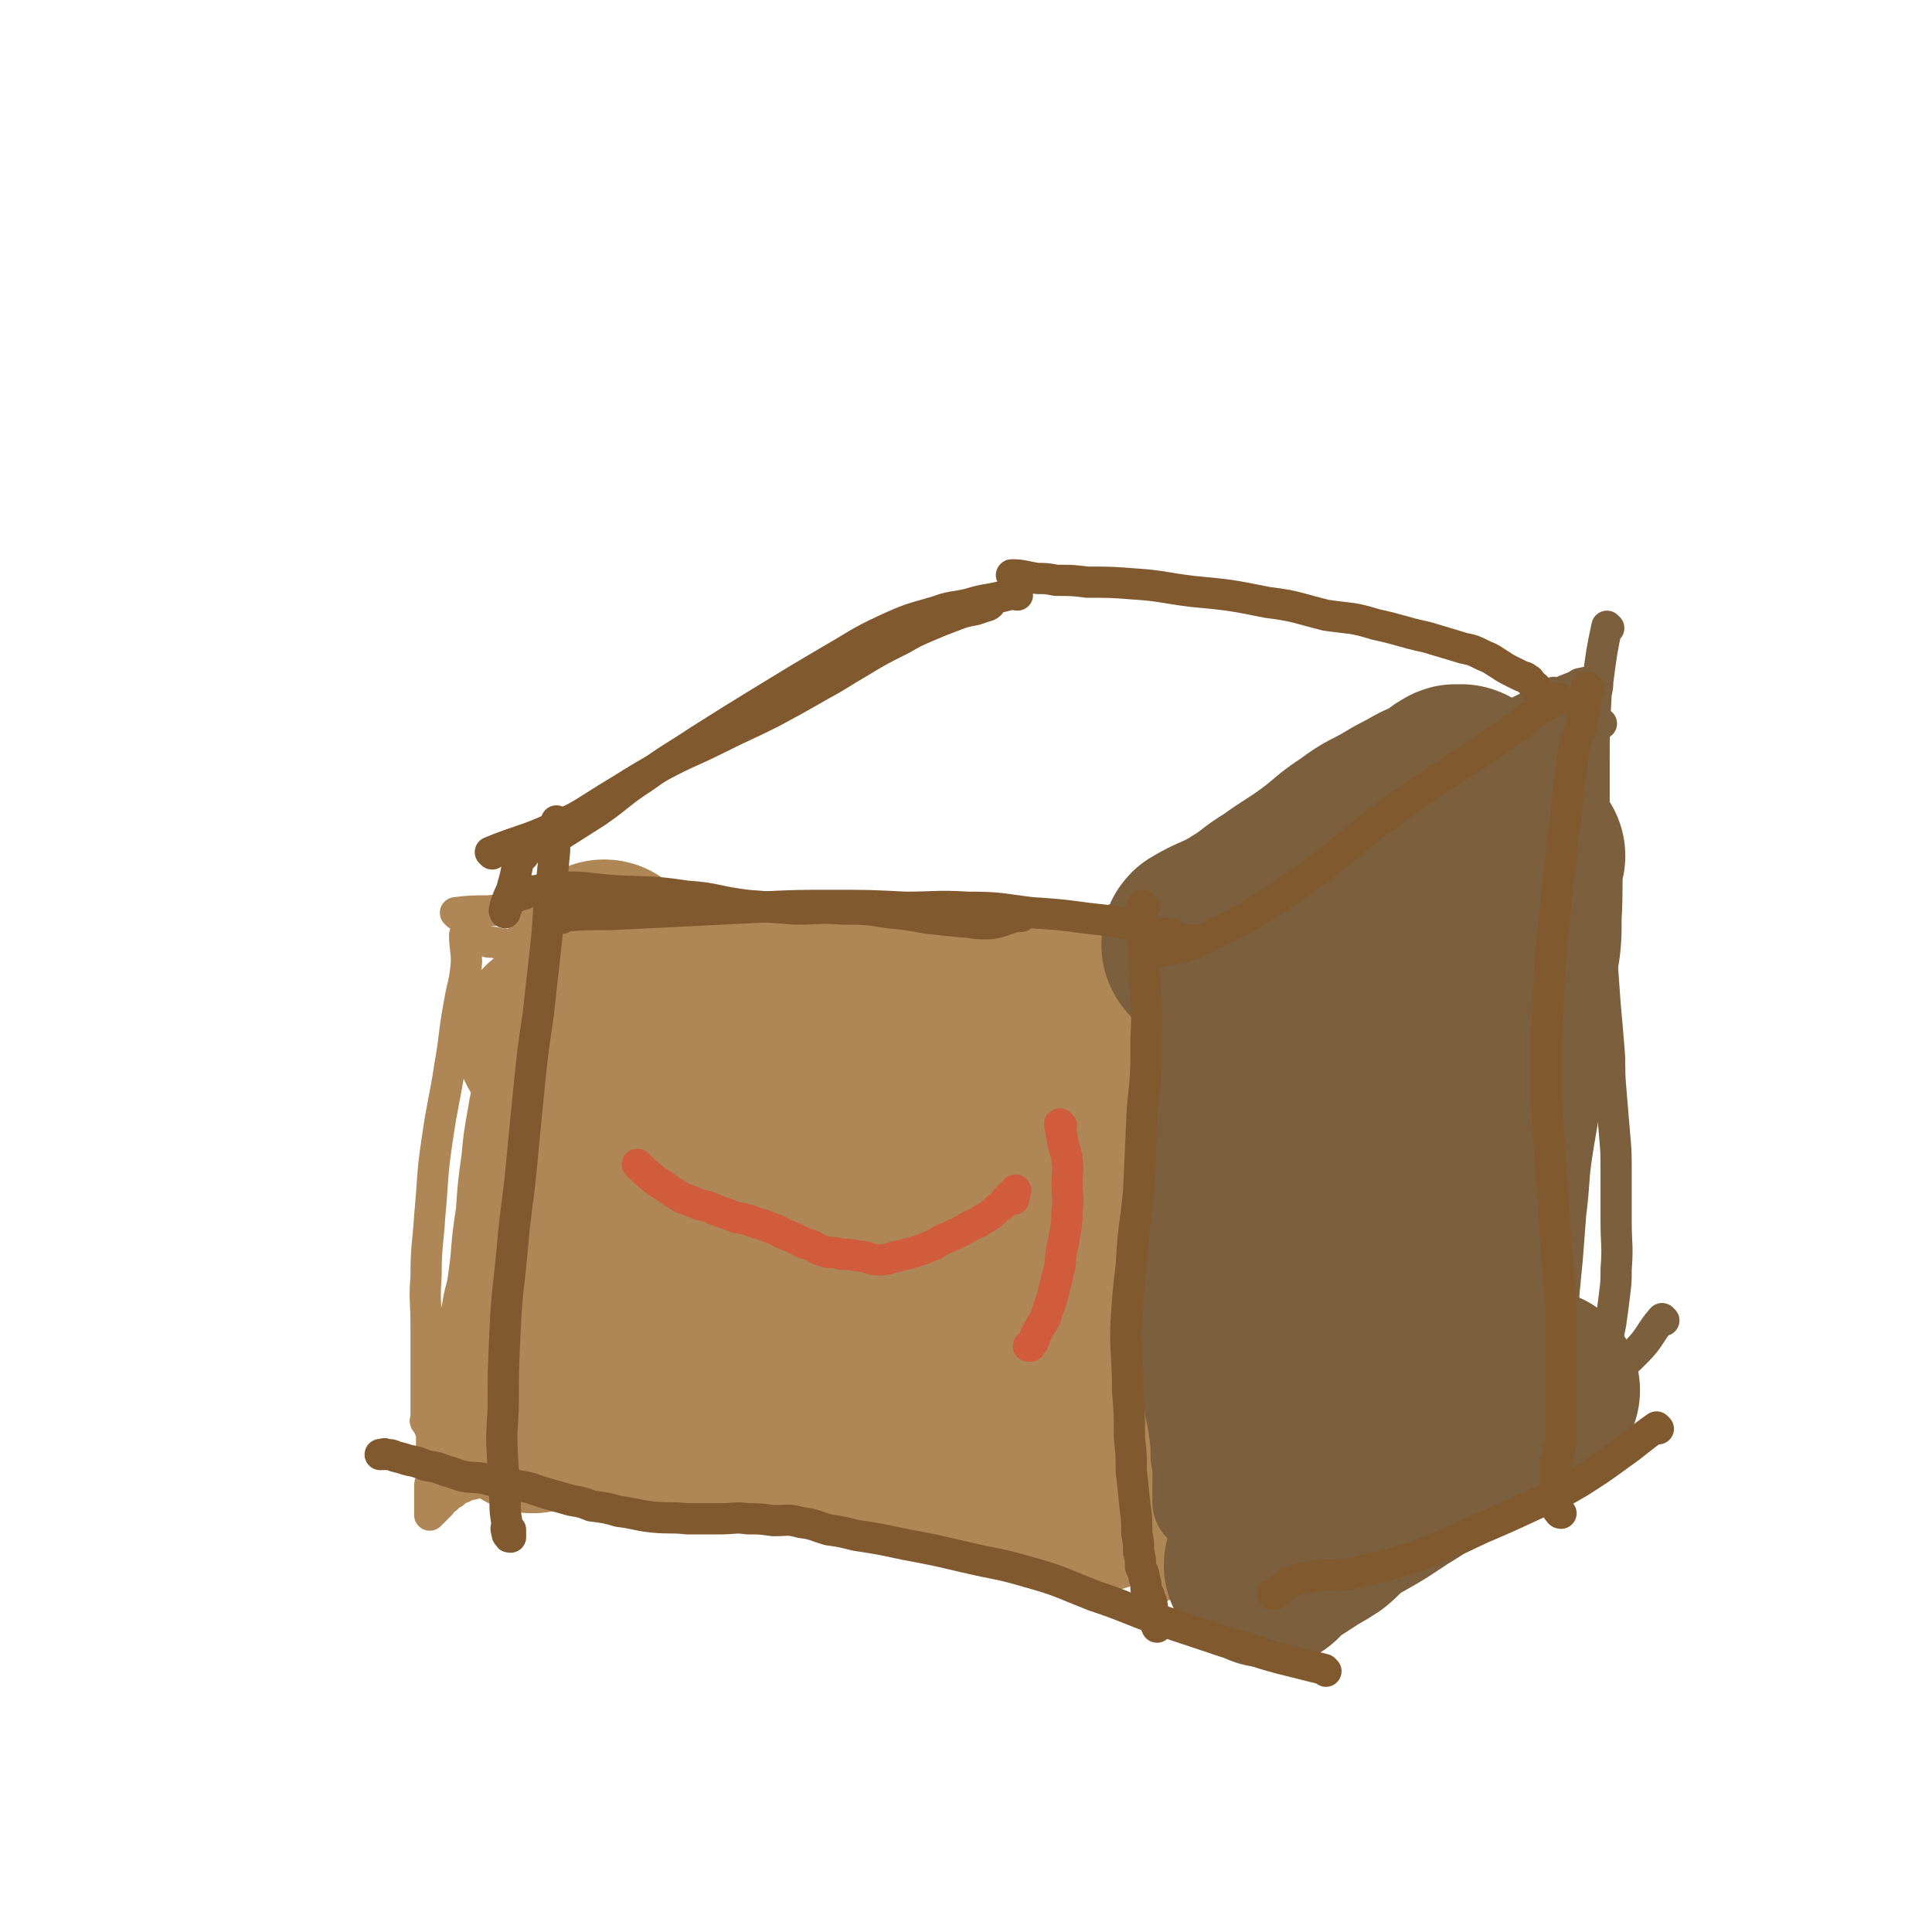 <svg viewBox='0 0 1052 1052' version='1.1' xmlns='http://www.w3.org/2000/svg' xmlns:xlink='http://www.w3.org/1999/xlink'><g fill='none' stroke='#EED1A0' stroke-width='17' stroke-linecap='round' stroke-linejoin='round'><path d='M280,523c0,0 -1,-1 -1,-1 6,-1 7,-1 14,-2 7,-2 7,-1 15,-2 8,-2 8,-2 16,-3 10,-2 10,-1 20,-2 8,-1 8,-2 17,-2 12,-1 12,0 25,0 12,0 12,0 24,0 9,0 9,-1 18,0 9,0 9,0 18,1 8,0 8,0 15,1 7,0 7,0 13,0 5,0 5,0 9,0 4,0 4,0 8,0 4,0 4,0 8,0 5,0 5,0 9,0 4,0 4,0 8,0 5,0 5,0 10,0 5,0 5,0 10,0 5,-1 5,-1 10,-1 4,-1 4,0 7,0 3,0 3,0 6,0 3,0 3,-1 6,0 2,0 2,1 4,2 2,0 2,0 3,1 1,0 1,0 2,0 1,0 1,0 2,0 0,0 1,-1 1,0 1,0 0,1 1,1 0,0 0,0 0,0 '/></g>
<g fill='none' stroke='#AF8655' stroke-width='17' stroke-linecap='round' stroke-linejoin='round'><path d='M249,498c0,0 -1,-1 -1,-1 8,-1 9,-1 18,-1 8,-1 8,0 15,0 9,-1 9,-1 17,-1 11,0 11,0 22,1 8,0 8,0 17,0 14,0 14,0 28,1 15,0 15,0 30,1 13,0 13,0 27,2 13,1 13,1 27,3 11,1 11,1 22,3 10,1 10,1 20,3 7,1 7,0 14,2 8,1 8,2 17,3 8,0 8,0 17,0 7,0 7,0 14,0 7,-1 7,-1 15,-2 6,-1 6,-1 13,-2 5,-1 5,-1 9,-2 2,-1 2,-1 4,-1 2,-1 2,-1 3,0 1,0 2,0 2,1 1,0 0,1 0,2 0,0 0,1 0,1 1,0 1,0 2,0 0,0 1,0 0,0 0,0 0,1 -1,2 -1,0 -1,0 -3,1 -1,0 -1,0 -3,1 -2,0 -2,0 -4,1 -4,0 -4,0 -8,1 -5,0 -5,0 -9,1 -9,1 -9,1 -19,2 -18,1 -18,2 -36,3 -24,0 -24,0 -49,0 -18,-1 -18,-2 -37,-2 -16,-1 -16,0 -32,1 -13,0 -13,0 -25,1 -11,0 -11,0 -22,0 -11,-1 -11,-1 -22,-2 -7,-1 -7,-1 -15,-2 -7,-1 -7,-1 -14,-2 -6,-1 -6,-2 -13,-2 -5,-1 -5,0 -10,0 -3,-1 -3,-1 -7,-1 -3,-1 -3,-1 -6,-1 -3,-1 -3,-1 -5,-1 -2,-1 -2,-1 -4,-1 -1,0 -1,0 -2,0 -1,-1 -1,-1 -1,-2 0,-1 0,-1 0,-1 '/><path d='M254,510c0,0 -1,-1 -1,-1 0,7 1,8 1,15 -1,12 -2,11 -4,23 -3,16 -2,16 -5,33 -3,20 -4,20 -7,41 -3,20 -2,20 -4,41 -1,16 -2,16 -2,33 -1,13 0,13 0,27 0,6 0,6 0,13 0,7 0,7 0,14 0,4 0,4 0,8 0,2 0,2 0,4 0,2 0,2 0,4 0,2 0,2 0,3 0,1 0,1 0,2 0,1 0,1 0,2 0,1 -1,2 0,2 0,1 1,1 1,2 1,0 1,0 1,1 0,0 0,0 0,1 0,1 1,0 1,1 0,1 0,1 0,2 0,2 0,2 0,4 0,3 0,3 0,6 0,4 0,4 0,7 0,4 0,4 0,7 0,2 -1,2 -1,4 0,2 0,2 0,4 0,2 0,2 0,4 0,2 0,2 0,3 0,1 0,1 0,2 0,1 0,1 0,2 0,1 0,1 0,1 1,-1 1,-1 2,-2 1,-1 1,-1 2,-2 1,-1 1,-1 2,-2 1,-2 1,-2 3,-3 2,-2 2,-2 4,-3 2,-2 2,-2 5,-3 2,-2 2,-1 6,-2 3,-2 3,-1 7,-2 5,-1 5,-2 9,-2 5,-1 5,0 9,0 7,0 7,-1 14,0 8,0 8,0 16,1 8,1 8,2 15,2 8,2 8,1 16,2 8,2 8,2 15,3 7,2 7,2 14,3 6,2 6,2 12,3 5,2 5,2 10,2 6,2 6,1 11,2 6,1 6,1 11,2 6,1 6,1 11,2 5,1 5,2 10,2 5,1 5,0 10,1 5,0 5,0 9,1 5,0 5,0 9,0 5,1 5,1 9,1 6,1 6,1 11,1 6,1 6,2 12,2 7,1 7,1 13,1 6,1 6,2 12,2 6,1 6,1 12,1 6,1 6,1 11,2 5,0 5,0 9,1 4,0 4,0 7,1 3,0 3,0 6,0 3,1 3,1 5,1 2,0 2,0 4,0 2,0 2,0 4,0 2,0 2,0 3,0 0,0 0,0 0,0 '/><path d='M629,524c0,0 -1,-1 -1,-1 1,7 2,8 3,16 2,11 2,11 2,22 1,15 1,15 1,31 1,14 2,14 1,28 0,25 -2,25 -3,50 0,21 1,21 1,43 1,15 1,15 2,31 1,10 1,10 1,20 1,10 2,10 2,20 1,7 0,7 0,14 1,5 1,5 1,9 1,3 1,3 1,6 1,2 0,2 0,4 0,3 0,3 0,5 0,3 0,3 0,5 0,3 1,3 0,6 0,3 0,3 -1,6 0,4 -1,4 -2,8 0,3 0,3 -1,5 0,2 0,2 -1,4 0,2 0,2 -1,4 0,1 0,2 -1,2 0,1 0,2 -1,2 -1,0 -1,0 -2,0 -1,-1 -1,0 -2,0 -1,-1 -1,-1 -2,-2 -1,-1 -1,-1 -2,-2 -1,-1 0,-2 -2,-2 -1,-2 -1,-2 -3,-3 -2,-2 -2,-2 -4,-3 -2,-2 -2,-2 -4,-2 -3,-2 -3,-2 -6,-2 -3,-1 -3,-1 -5,-1 -3,-1 -3,-1 -6,-1 -2,-1 -2,0 -4,0 -2,0 -3,0 -4,0 '/></g>
<g fill='none' stroke='#AF8655' stroke-width='110' stroke-linecap='round' stroke-linejoin='round'><path d='M299,736c0,0 -1,-1 -1,-1 22,3 23,4 47,7 18,3 18,3 37,5 20,3 20,5 40,6 17,2 17,1 35,2 14,0 14,1 28,1 8,0 8,0 15,-1 7,-1 7,-1 14,-3 4,-2 4,-2 7,-4 2,-2 2,-2 3,-3 1,-1 1,-1 2,-1 1,-1 1,0 1,0 1,0 1,0 1,0 1,0 1,0 1,0 1,0 1,0 2,0 1,0 1,0 2,0 1,0 1,0 1,0 1,0 1,0 1,0 1,0 1,0 1,0 1,-1 1,-1 1,-1 1,-1 2,-1 2,-2 2,-2 2,-2 2,-3 2,-4 1,-4 2,-7 2,-6 3,-6 4,-11 3,-7 3,-7 4,-14 2,-8 2,-8 3,-17 1,-8 1,-8 1,-16 1,-8 1,-8 0,-16 0,-7 0,-7 -1,-14 -2,-6 -2,-6 -3,-12 -2,-6 -2,-6 -3,-12 -2,-5 -2,-5 -3,-10 -2,-4 -2,-5 -2,-9 -2,-6 -1,-6 -2,-11 -1,-5 -2,-5 -2,-11 -1,-5 -1,-5 -1,-10 -1,-4 -1,-4 -1,-9 -1,-4 -1,-4 -1,-7 -1,-2 0,-2 -1,-4 0,-2 0,-2 0,-4 0,-1 0,-1 0,-1 '/><path d='M546,551c0,0 0,-1 -1,-1 -7,3 -6,5 -13,8 -4,1 -4,1 -8,2 -5,0 -5,0 -9,1 -4,0 -4,-1 -8,0 -6,0 -6,1 -11,1 -10,0 -10,-1 -19,-1 -10,-1 -10,-1 -20,-2 -10,-2 -10,-2 -20,-4 -9,-2 -9,-3 -19,-4 -7,-2 -7,-2 -13,-2 -7,-1 -7,0 -13,1 -6,0 -6,-1 -11,0 -5,0 -5,0 -9,2 -3,0 -3,1 -6,2 -3,0 -3,0 -6,1 -3,0 -3,0 -6,0 -3,0 -3,0 -6,0 -2,0 -2,0 -4,0 -2,0 -2,0 -4,0 -2,0 -2,0 -4,0 -2,0 -2,0 -4,0 -1,0 -1,0 -2,0 -1,0 -1,-1 -1,0 0,0 0,0 1,1 '/><path d='M347,537c0,0 0,-1 -1,-1 -1,0 -2,1 -3,2 -1,0 -2,0 -2,1 -1,0 -1,1 -1,2 -1,1 0,1 0,2 -1,1 -1,1 -1,2 -1,0 -1,1 0,1 0,0 1,0 2,0 0,0 0,0 0,0 '/><path d='M374,565c0,0 0,-1 -1,-1 -3,-1 -3,-1 -7,-2 -3,-1 -3,-1 -6,-1 -3,-1 -3,-1 -5,0 -2,0 -2,0 -4,1 -1,0 -1,0 -2,1 -2,0 -2,0 -3,1 -2,0 -2,0 -3,1 -3,0 -3,0 -5,0 -3,0 -3,-1 -5,0 -3,0 -3,1 -5,2 -2,0 -2,-1 -3,0 -1,0 -1,0 -2,1 -2,0 -2,0 -3,0 -2,0 -2,0 -4,0 -2,-1 -2,-1 -3,-1 -2,-1 -2,0 -4,0 -1,0 -1,0 -2,0 -2,0 -2,0 -3,0 -1,-1 -1,-1 -1,-2 0,0 0,0 0,0 '/><path d='M330,524c0,0 -1,-1 -1,-1 -3,9 -3,10 -5,20 -2,11 -1,11 -3,22 -3,12 -3,12 -6,23 -3,13 -4,12 -6,25 -2,11 -2,11 -3,22 -2,14 -2,14 -3,29 -2,13 -2,13 -3,26 -1,8 -1,8 -2,15 -1,7 -2,7 -3,14 -1,5 -1,5 -2,10 -1,4 -1,4 -1,8 -1,3 0,3 0,6 0,3 0,3 0,5 0,3 0,3 0,5 -1,3 -1,3 -1,5 0,2 0,2 0,4 -1,2 -1,2 -1,3 0,1 0,1 0,2 0,1 0,2 0,2 0,-1 -1,-2 0,-3 0,-2 1,-1 2,-2 0,-1 0,-1 1,-2 1,-1 1,-1 2,-1 1,-1 1,-1 2,-2 1,-1 1,-1 3,-2 1,-1 2,-1 4,-2 2,-1 1,-2 4,-2 2,-1 2,-1 4,-1 4,-1 4,-1 8,-1 5,-1 5,-1 9,0 7,0 7,0 13,1 7,0 7,0 14,1 10,2 10,2 19,4 8,2 8,2 17,4 13,3 13,3 27,6 10,2 10,2 20,4 9,2 9,2 18,4 7,2 7,3 15,4 8,2 8,2 17,3 8,2 7,2 15,4 7,2 6,3 13,4 6,2 6,1 11,2 4,1 4,2 7,2 4,1 4,1 7,2 4,0 4,-1 7,0 4,0 4,0 7,1 3,0 3,-1 6,0 3,0 3,0 6,0 3,1 3,1 6,1 3,1 3,0 6,1 3,0 3,0 5,1 2,0 2,0 4,0 2,0 2,0 3,0 2,0 2,0 3,0 1,0 1,0 2,0 1,0 1,0 2,0 1,-1 1,-1 2,-1 1,-1 2,-1 2,-2 0,0 0,-1 -1,-1 '/><path d='M621,546c0,0 -1,-1 -1,-1 -1,12 -1,14 -2,27 0,17 -1,17 -2,35 0,19 0,19 -1,39 0,19 0,19 -2,39 -1,18 -1,18 -3,37 0,14 0,14 -1,28 -1,14 -1,14 -3,28 0,8 0,8 -2,17 0,5 0,5 -2,9 -1,4 -1,4 -3,6 -1,1 -1,1 -2,2 -1,0 -2,0 -2,0 0,-1 0,-2 0,-2 '/><path d='M331,680c0,0 -1,-1 -1,-1 10,-5 11,-4 22,-9 10,-5 10,-6 21,-9 12,-4 12,-3 24,-5 13,-2 13,-2 27,-2 15,0 15,1 30,2 12,0 12,-1 24,0 14,0 14,1 28,3 7,0 7,1 13,2 6,0 6,0 11,1 5,0 5,0 9,1 3,0 3,0 6,1 5,0 5,0 10,2 7,1 7,1 13,2 2,1 4,2 4,2 '/><path d='M353,559c0,0 -1,-1 -1,-1 12,2 13,3 27,6 16,2 16,2 33,4 12,1 12,1 24,2 11,0 11,0 21,1 7,0 7,0 14,0 5,-1 5,0 9,-1 3,-1 2,-1 4,-2 1,0 1,0 1,0 '/></g>
<g fill='none' stroke='#7C5F3C' stroke-width='110' stroke-linecap='round' stroke-linejoin='round'><path d='M656,515c0,0 -2,0 -1,-1 10,-6 12,-5 23,-12 10,-6 9,-7 19,-13 11,-8 11,-7 22,-15 11,-8 10,-9 21,-16 9,-7 10,-6 20,-12 5,-3 5,-3 11,-6 5,-3 5,-3 10,-5 4,-2 4,-2 7,-4 2,-2 2,-2 4,-3 1,-1 1,0 2,0 1,0 2,-1 2,0 0,0 -1,1 -1,2 0,0 0,1 0,1 '/><path d='M690,853c0,0 -2,-1 -1,-1 8,-6 9,-6 18,-12 6,-4 7,-4 13,-8 5,-4 4,-5 9,-8 5,-4 6,-4 11,-7 7,-4 7,-4 13,-8 6,-4 6,-4 11,-7 6,-4 6,-4 12,-7 6,-4 7,-3 13,-7 6,-4 6,-5 12,-9 3,-3 4,-2 7,-4 4,-3 4,-4 8,-7 3,-3 4,-2 7,-4 3,-2 3,-2 5,-3 2,-1 2,-2 3,-2 2,-1 2,-1 3,-1 1,-1 1,-1 2,-1 1,-1 1,0 2,0 '/><path d='M830,466c0,0 -1,-1 -1,-1 -1,16 0,17 -1,34 0,12 0,12 -2,24 -1,15 -2,14 -4,29 -2,16 -1,17 -4,33 -2,20 -3,20 -6,41 -2,15 -1,15 -3,30 -1,13 -1,13 -2,26 -1,10 -1,10 -2,21 0,6 0,6 0,12 0,5 0,5 0,10 0,4 0,4 0,7 0,2 0,2 0,5 0,1 0,1 0,2 0,1 0,1 0,2 0,0 0,0 0,0 0,0 0,1 0,1 0,-1 0,-1 0,-1 '/></g>
<g fill='none' stroke='#7C5F3C' stroke-width='55' stroke-linecap='round' stroke-linejoin='round'><path d='M667,528c0,0 -1,-2 -1,-1 -6,30 -6,31 -10,62 -4,22 -4,21 -6,44 -3,26 -3,26 -4,53 0,21 0,21 1,42 1,17 1,17 3,33 1,9 2,9 3,18 1,7 1,7 1,14 1,5 1,5 1,9 1,2 0,2 0,4 0,1 0,1 0,2 0,1 0,1 0,2 0,2 0,2 0,3 0,1 0,1 0,2 0,1 0,1 0,2 0,1 0,1 0,1 0,0 0,-1 0,-1 '/><path d='M689,554c0,0 -1,-2 -1,-1 1,22 1,23 2,46 2,24 2,24 3,47 2,28 1,28 2,55 1,24 1,24 1,49 1,18 1,18 1,37 1,14 0,14 0,28 0,9 0,9 0,18 0,6 0,6 0,12 0,3 0,3 1,5 1,2 1,3 2,3 1,1 2,0 2,0 1,-3 1,-3 1,-6 2,-10 2,-10 3,-19 3,-22 2,-22 5,-43 3,-22 3,-22 6,-43 3,-22 4,-22 6,-44 2,-20 2,-20 3,-39 2,-16 2,-16 3,-31 1,-10 1,-10 2,-19 1,-7 2,-7 3,-15 2,-6 2,-6 3,-13 1,-5 1,-5 2,-10 1,-4 1,-4 2,-8 1,-3 1,-3 2,-6 1,-2 0,-2 1,-3 1,-1 1,0 1,1 1,2 1,2 1,5 1,17 1,17 1,33 0,26 0,26 -1,52 0,26 0,26 0,52 0,23 0,23 0,46 1,19 1,19 1,37 1,12 1,12 1,23 1,5 1,5 1,9 0,2 0,3 1,3 1,1 2,0 2,-1 2,-5 1,-6 2,-11 4,-19 4,-19 7,-38 4,-23 4,-23 7,-46 3,-25 3,-25 6,-50 4,-31 4,-31 7,-62 2,-26 3,-26 3,-52 0,-13 -1,-13 -2,-27 0,-6 0,-6 -1,-12 0,-4 1,-4 0,-7 0,-2 0,-3 -2,-3 0,-1 -1,0 -2,1 -1,1 -1,1 -2,4 -1,3 0,3 -1,7 0,5 1,5 0,10 -1,15 -1,15 -3,30 -4,19 -5,19 -8,38 -3,17 -3,17 -6,34 -2,15 -2,15 -6,30 -2,11 -2,11 -5,22 -1,6 0,6 -2,12 0,3 -1,3 -2,6 0,1 0,2 0,2 0,0 0,-1 0,-2 0,-3 0,-3 0,-5 0,-4 0,-4 -1,-7 0,-4 0,-4 -1,-7 -1,-5 -1,-5 -2,-10 -1,-14 -2,-14 -3,-28 0,-22 1,-22 1,-43 1,-17 1,-17 2,-34 1,-13 2,-13 3,-25 1,-8 1,-8 2,-15 1,-5 1,-5 2,-10 1,-2 1,-2 2,-3 0,0 0,0 0,1 0,1 0,2 0,3 '/></g>
<g fill='none' stroke='#7C5F3C' stroke-width='17' stroke-linecap='round' stroke-linejoin='round'><path d='M702,497c0,0 -2,-1 -1,-1 12,-5 13,-4 26,-10 8,-4 8,-5 16,-9 10,-6 10,-6 21,-12 10,-6 10,-6 20,-12 8,-5 8,-5 16,-10 6,-4 6,-5 13,-9 5,-4 5,-4 10,-7 4,-3 5,-2 9,-5 4,-2 4,-3 7,-5 4,-3 4,-3 8,-6 4,-3 4,-3 7,-5 4,-3 4,-3 7,-5 3,-2 3,-2 6,-4 2,-2 4,-2 5,-3 '/><path d='M769,418c0,0 -2,0 -1,-1 10,-6 11,-5 23,-11 9,-5 9,-5 19,-10 10,-5 10,-5 20,-10 8,-4 8,-4 17,-8 5,-2 5,-2 10,-4 3,-1 2,-2 5,-2 2,-1 2,0 4,0 0,0 1,0 1,0 '/><path d='M847,378c0,0 -1,-1 -1,-1 0,17 2,18 2,37 1,20 0,20 -1,40 0,21 -1,21 -1,42 0,25 0,25 0,50 0,24 0,24 1,47 1,21 1,21 2,42 1,19 1,19 1,37 0,13 0,13 0,27 0,7 0,7 1,15 1,6 1,6 2,11 1,4 1,4 2,8 1,2 1,3 2,4 '/><path d='M876,342c0,0 -1,-1 -1,-1 -3,14 -3,15 -5,30 0,5 -1,5 -1,9 -1,18 -1,18 -1,36 0,14 0,14 0,28 1,20 1,20 2,40 1,17 1,17 2,35 1,14 1,14 2,28 1,11 1,11 2,23 1,11 0,11 1,22 1,12 1,12 2,24 1,11 1,11 1,23 0,13 0,13 0,26 0,13 1,13 0,26 0,7 0,7 -1,15 -1,8 -1,8 -2,15 -1,5 -1,5 -2,9 0,4 0,4 0,7 0,3 0,3 0,5 0,3 0,3 0,5 1,3 1,3 2,6 1,3 1,3 1,5 1,2 1,2 1,4 0,2 0,2 0,3 0,1 0,2 0,2 '/><path d='M906,719c-1,0 -1,-1 -1,-1 -7,8 -6,10 -14,18 -11,11 -12,11 -24,20 -16,12 -16,12 -32,23 -14,9 -15,9 -30,17 -11,6 -11,6 -23,11 -9,4 -9,3 -18,6 -4,2 -4,3 -8,3 -2,1 -2,1 -5,1 0,0 -1,0 -1,0 '/></g>
<g fill='none' stroke='#81592F' stroke-width='17' stroke-linecap='round' stroke-linejoin='round'><path d='M268,465c0,0 -1,-1 -1,-1 17,-7 19,-6 36,-14 14,-6 14,-7 27,-15 15,-9 14,-9 30,-18 15,-8 15,-7 31,-15 14,-7 15,-7 29,-14 13,-7 13,-7 27,-15 11,-6 10,-6 22,-13 10,-6 10,-6 22,-12 7,-4 7,-4 14,-7 7,-3 7,-3 15,-6 5,-2 6,-2 11,-3 3,-1 3,-1 6,-2 1,0 2,-1 2,-1 '/><path d='M285,466c0,0 -1,0 -1,-1 8,-5 10,-4 19,-9 11,-7 11,-7 22,-14 13,-9 12,-10 26,-19 15,-11 15,-10 30,-20 19,-12 19,-12 37,-23 18,-11 18,-11 35,-21 14,-8 14,-9 29,-16 13,-6 14,-6 28,-10 8,-3 8,-2 17,-4 7,-2 7,-2 13,-3 5,-1 5,-1 9,-2 3,-1 4,0 5,0 '/><path d='M285,464c0,0 -1,-1 -1,-1 -3,9 -2,10 -5,20 -1,4 -2,4 -3,8 -1,2 -1,2 -1,4 0,1 0,1 0,2 0,0 0,0 0,0 0,-1 -1,-1 0,-2 0,-1 0,-1 1,-1 0,-1 0,-1 1,-2 1,-2 1,-2 3,-3 2,-2 2,-1 5,-2 3,-1 3,-2 7,-2 8,-2 8,-2 15,-2 14,0 14,1 28,2 19,1 19,0 39,3 16,1 16,3 33,5 13,1 13,1 26,2 13,0 13,-1 26,0 12,0 12,0 25,2 10,1 10,1 21,3 9,1 9,1 19,2 5,0 5,1 11,1 5,0 5,0 9,-1 3,-1 3,-1 6,-2 2,-1 2,-1 4,-1 1,0 2,0 2,0 '/><path d='M306,500c0,0 -1,-1 -1,-1 12,-1 14,-1 27,-1 20,-1 20,-1 41,-2 20,-1 20,-1 40,-2 20,-1 20,-1 41,-1 19,0 19,0 39,1 17,0 17,-1 34,0 18,0 18,1 35,3 15,1 15,1 30,3 9,1 9,1 17,2 9,2 9,2 18,5 6,1 6,1 12,2 3,1 3,2 6,3 3,0 3,0 5,0 1,0 1,0 2,0 1,0 1,0 1,0 '/><path d='M552,314c0,0 -2,-1 -1,-1 6,0 7,1 14,2 5,0 5,0 10,1 9,0 9,0 17,1 13,0 13,0 26,1 15,1 15,2 31,4 21,2 21,2 41,6 16,2 16,3 32,7 14,2 14,1 27,5 14,3 14,4 28,7 10,3 10,3 20,6 5,1 5,1 11,4 5,2 4,2 9,5 3,2 3,2 7,4 2,1 2,1 4,2 2,1 2,0 4,2 1,0 1,1 2,2 1,1 1,1 2,2 1,0 0,1 0,1 '/><path d='M849,381c0,0 -1,-1 -1,-1 -16,10 -16,12 -31,22 -16,11 -16,11 -32,21 -17,12 -18,12 -34,24 -17,13 -17,14 -34,27 -15,11 -15,11 -31,21 -11,7 -12,7 -24,13 -8,4 -8,4 -16,7 -4,1 -4,1 -8,2 -3,0 -3,0 -6,1 -2,0 -2,0 -4,1 0,0 -1,0 -1,0 0,0 1,0 1,0 '/><path d='M865,375c0,0 -1,-1 -1,-1 -1,7 0,8 -2,16 -1,9 -3,9 -5,18 -2,11 -1,11 -3,22 -1,13 -1,13 -3,25 -1,14 -1,14 -3,28 -1,14 -1,14 -3,29 -1,16 -1,16 -2,32 0,11 -1,11 -1,22 0,17 0,17 0,33 1,23 2,23 3,45 1,15 1,15 2,30 1,12 1,12 2,25 1,7 1,7 1,15 0,8 0,8 0,16 0,7 0,7 0,13 0,4 0,4 0,8 0,4 0,4 0,8 0,4 0,4 0,8 0,4 0,4 0,7 0,4 0,4 0,7 0,4 0,4 -1,8 0,4 -1,4 -2,7 0,3 0,3 0,6 0,3 0,3 0,6 0,3 0,3 0,5 0,2 1,2 1,4 0,2 0,2 0,4 0,2 1,2 1,2 0,1 1,1 1,1 '/><path d='M903,778c-1,0 -1,-1 -1,-1 -10,7 -10,8 -20,15 -11,8 -11,8 -22,15 -12,7 -12,7 -24,12 -15,7 -15,7 -29,13 -13,6 -12,6 -25,11 -9,4 -9,4 -19,7 -10,3 -10,3 -20,5 -7,2 -7,2 -14,3 -4,0 -4,-1 -9,0 -4,0 -4,0 -7,1 -4,0 -3,0 -6,1 -3,1 -3,1 -6,2 -1,1 -1,1 -2,2 -2,1 -1,2 -3,2 0,1 -1,1 -2,2 0,0 0,0 -1,0 0,0 0,0 0,0 '/><path d='M623,494c0,0 -1,-1 -1,-1 0,17 1,18 1,37 1,18 2,18 1,36 0,19 0,19 -2,38 -1,23 -1,23 -2,45 -2,20 -3,20 -4,40 -2,17 -2,17 -3,35 0,16 1,16 1,33 1,13 1,13 1,26 1,9 1,9 1,18 1,9 1,9 2,19 1,7 1,8 1,15 1,5 1,5 1,10 1,4 1,4 1,8 1,3 2,3 2,6 1,3 1,3 1,6 1,3 2,3 2,5 2,4 1,4 2,8 1,4 1,6 2,8 '/><path d='M722,910c0,0 -1,-1 -1,-1 -12,-3 -12,-3 -24,-6 -15,-4 -15,-5 -30,-9 -18,-6 -18,-6 -36,-12 -17,-6 -17,-7 -35,-13 -18,-7 -18,-8 -36,-13 -17,-5 -17,-4 -34,-8 -17,-4 -17,-4 -33,-7 -14,-3 -14,-3 -27,-5 -8,-2 -8,-2 -15,-3 -7,-2 -7,-3 -15,-4 -7,-2 -7,-1 -15,-1 -7,-1 -7,-1 -14,-1 -7,-1 -7,0 -15,0 -9,0 -9,0 -18,0 -9,-1 -9,0 -19,-1 -9,-1 -9,-2 -18,-3 -7,-2 -7,-2 -15,-3 -5,-2 -5,-2 -11,-3 -7,-2 -7,-2 -14,-4 -7,-2 -7,-3 -15,-4 -7,-2 -7,-2 -15,-3 -7,-2 -7,-1 -14,-2 -5,-1 -5,-2 -10,-3 -5,-2 -5,-2 -11,-3 -5,-2 -5,-2 -10,-3 -3,-1 -3,-1 -7,-2 -2,-1 -2,-1 -5,-1 -1,-1 -1,0 -2,0 0,0 -1,0 -1,0 '/><path d='M304,448c0,0 -1,-1 -1,-1 0,2 0,3 0,7 -1,4 -1,4 -1,9 -1,11 -1,11 -2,21 -2,16 -1,16 -3,33 -2,18 -2,18 -4,36 -3,20 -3,20 -5,40 -2,20 -2,20 -4,41 -2,22 -3,22 -5,45 -2,23 -3,23 -4,46 -1,21 -1,21 -1,42 -1,16 -1,16 0,33 0,8 0,8 1,17 0,6 0,6 1,12 0,3 -1,3 0,5 0,1 0,2 1,2 0,1 0,1 1,1 0,0 0,0 0,0 0,-1 0,-1 0,-2 0,-1 0,-2 0,-2 '/></g>
<g fill='none' stroke='#D15B3D' stroke-width='17' stroke-linecap='round' stroke-linejoin='round'><path d='M348,635c0,0 -1,-1 -1,-1 3,3 4,4 9,8 2,2 3,2 6,4 4,3 4,3 9,6 5,2 5,2 10,4 5,1 5,1 9,3 6,2 6,2 11,4 6,1 6,1 11,3 5,1 5,2 9,3 5,2 5,3 9,4 4,2 4,2 8,4 4,1 4,1 7,3 3,1 3,1 6,2 4,0 4,0 7,1 5,0 5,0 10,1 5,0 5,2 10,2 6,0 6,-1 11,-2 4,-1 4,-1 8,-2 6,-2 6,-2 11,-4 5,-3 5,-3 10,-5 4,-2 4,-2 8,-4 3,-2 3,-2 6,-3 3,-2 3,-2 5,-3 3,-2 3,-2 5,-4 2,-2 3,-2 4,-3 2,-2 1,-2 2,-3 1,-1 1,-1 2,-2 1,-1 1,-1 2,-2 1,-1 1,-1 1,-1 0,1 0,2 -1,3 0,1 0,1 0,2 0,0 0,0 0,0 '/><path d='M578,613c0,0 -1,-1 -1,-1 1,5 1,6 2,11 1,5 2,5 2,9 1,6 0,6 0,12 0,8 1,8 0,16 0,9 -1,9 -2,17 -2,7 -1,7 -2,13 -2,8 -2,8 -4,16 -2,6 -2,6 -4,12 -2,4 -3,4 -4,7 -2,3 -1,3 -2,5 -1,2 -1,1 -2,3 -1,0 -1,0 -1,0 '/></g>
</svg>